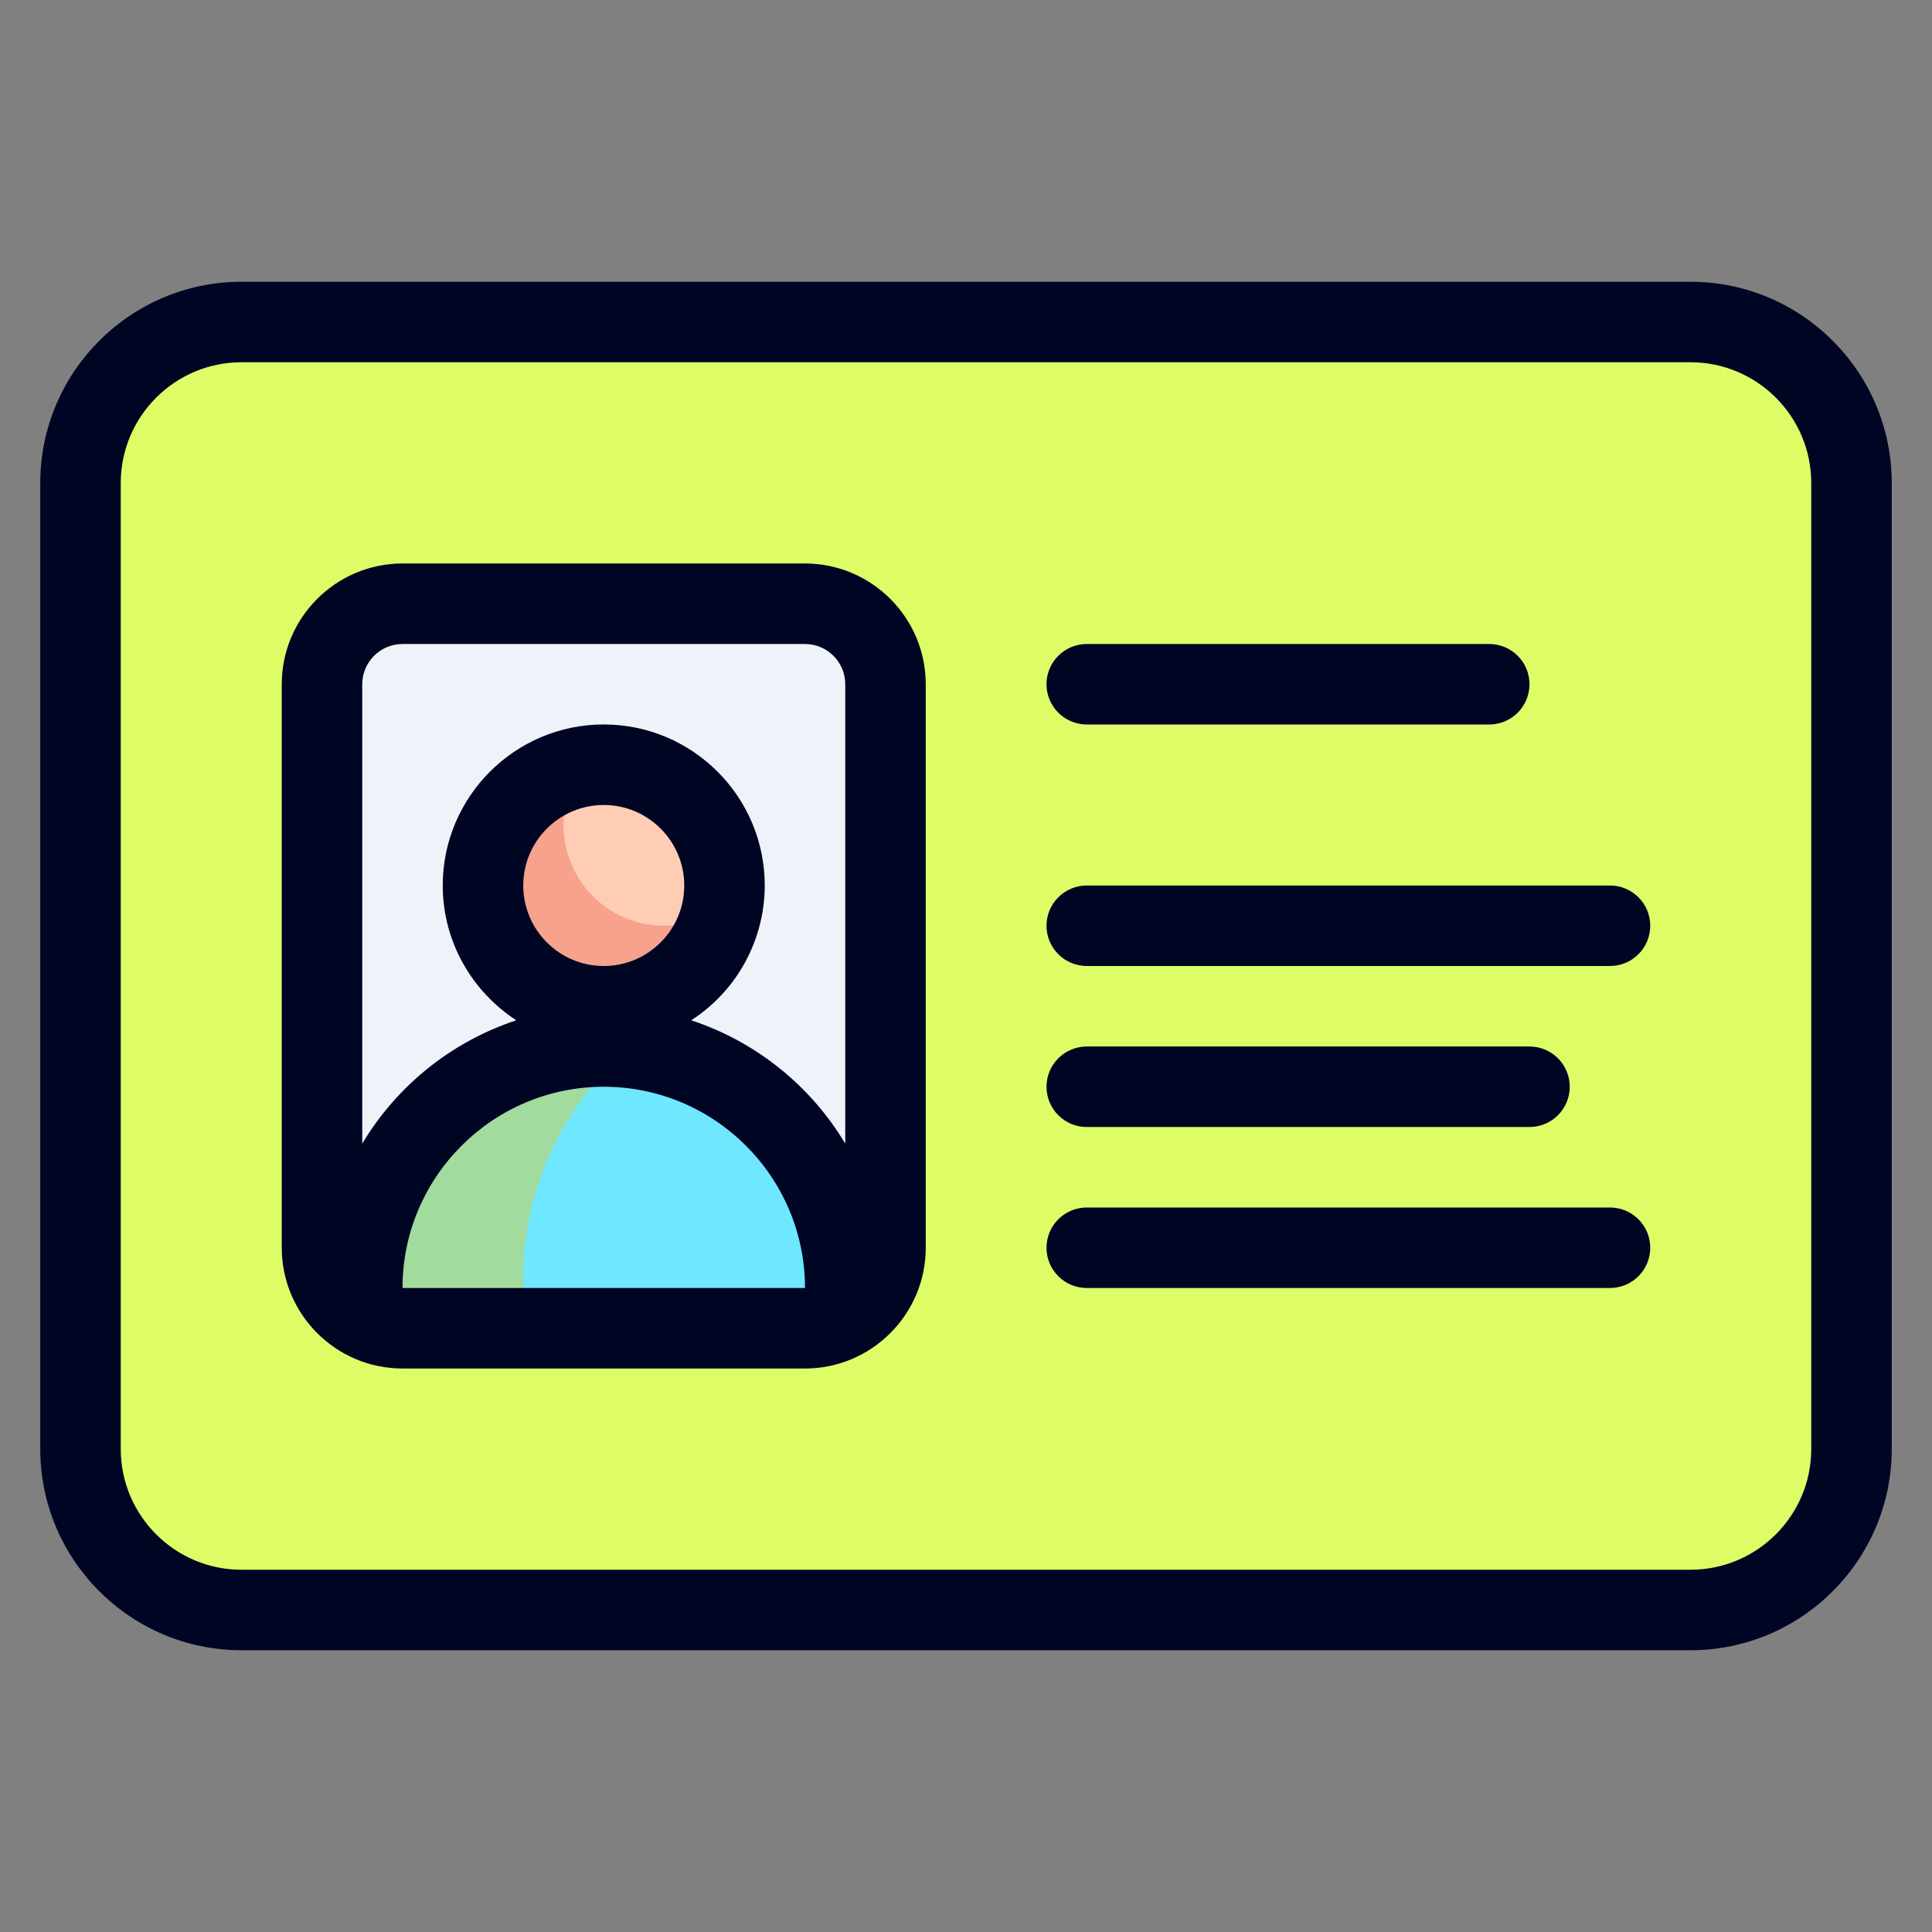 <svg width="80" height="80" viewBox="0 0 80 80" fill="none" xmlns="http://www.w3.org/2000/svg">
<rect x="0" y="0" width="80" height="80" fill="#808080" stroke="none"/>
<path d="M76.667 60V20C76.667 16.318 73.682 13.333 70 13.333L10 13.333C6.318 13.333 3.333 16.318 3.333 20V60C3.333 63.682 6.318 66.667 10 66.667H70C73.682 66.667 76.667 63.682 76.667 60Z" fill="#DEFC65"/>
<path d="M10 53.333V13.333C8.232 13.333 6.536 14.036 5.286 15.286C4.036 16.536 3.333 18.232 3.333 20V60C3.333 61.768 4.036 63.464 5.286 64.714C6.536 65.964 8.232 66.667 10 66.667H70C71.768 66.667 73.464 65.964 74.714 64.714C75.964 63.464 76.667 61.768 76.667 60H16.667C14.899 60 13.203 59.298 11.953 58.047C10.702 56.797 10 55.102 10 53.333Z" fill="#DEFC65"/>
<path d="M33.333 25H16.667C14.826 25 13.333 26.492 13.333 28.333V51.667C13.333 53.508 14.826 55 16.667 55H33.333C35.174 55 36.667 53.508 36.667 51.667V28.333C36.667 26.492 35.174 25 33.333 25Z" fill="#EFF3F9"/>
<path d="M33.333 55C33.903 55 34.432 54.843 34.902 54.592C34.905 54.567 35 53.76 35 53.333C35 47.817 30.517 43.333 25 43.333C19.483 43.333 15 47.817 15 53.333C15 53.76 15.097 54.567 15.098 54.592C15.568 54.843 16.097 55 16.667 55H33.333Z" fill="#6EE7FF"/>
<path d="M21.667 52.917C21.667 51.104 22.062 49.313 22.825 47.668C23.588 46.024 24.701 44.566 26.085 43.395C24.689 43.244 23.277 43.388 21.94 43.819C20.604 44.249 19.373 44.956 18.327 45.893C17.282 46.831 16.445 47.978 15.872 49.259C15.299 50.541 15.002 51.929 15 53.333C15 53.76 15.097 54.567 15.098 54.592C15.568 54.843 16.097 55 16.667 55H23.75C23.037 55 22.377 54.805 21.79 54.49C21.787 54.458 21.667 53.45 21.667 52.917Z" fill="#A1DB9E"/>
<path d="M25 41.667C27.762 41.667 30 39.428 30 36.667C30 33.905 27.762 31.667 25 31.667C22.239 31.667 20 33.905 20 36.667C20 39.428 22.239 41.667 25 41.667Z" fill="#FFCDB4"/>
<path d="M27.5 38.333C26.395 38.333 25.335 37.894 24.554 37.113C23.772 36.332 23.333 35.272 23.333 34.167C23.333 33.267 23.625 32.438 24.112 31.757C22.877 31.971 21.768 32.641 21.005 33.635C20.241 34.628 19.88 35.873 19.992 37.121C20.104 38.369 20.681 39.529 21.609 40.371C22.536 41.214 23.747 41.676 25 41.667C26.171 41.666 27.304 41.254 28.201 40.502C29.099 39.751 29.704 38.707 29.91 37.555C29.208 38.06 28.365 38.332 27.5 38.333Z" fill="#F6A28D"/>
<path d="M70 11.667H10C5.405 11.667 1.667 15.405 1.667 20V60C1.667 64.595 5.405 68.333 10 68.333H70C74.595 68.333 78.333 64.595 78.333 60V20C78.333 15.405 74.595 11.667 70 11.667ZM75 60C75 62.757 72.757 65 70 65H10C7.243 65 5 62.757 5 60V20C5 17.243 7.243 15 10 15H70C72.757 15 75 17.243 75 20V60Z" fill="#010524"/>
<path d="M33.333 23.333H16.667C13.91 23.333 11.667 25.577 11.667 28.333V51.667C11.667 54.423 13.91 56.667 16.667 56.667H33.333C36.09 56.667 38.333 54.423 38.333 51.667V28.333C38.333 25.577 36.09 23.333 33.333 23.333ZM16.667 26.667H33.333C34.253 26.667 35 27.415 35 28.333V47.355C33.556 44.942 31.292 43.13 28.622 42.248C29.555 41.646 30.322 40.819 30.854 39.844C31.386 38.869 31.665 37.776 31.667 36.665C31.667 32.988 28.677 29.998 25 29.998C21.323 29.998 18.333 32.988 18.333 36.665C18.333 39.005 19.55 41.058 21.378 42.248C18.708 43.13 16.444 44.942 15 47.355V28.333C15 27.415 15.747 26.667 16.667 26.667ZM16.667 53.333C16.667 48.738 20.405 45 25 45C29.595 45 33.333 48.738 33.333 53.333H16.667ZM25 40C23.162 40 21.667 38.505 21.667 36.667C21.667 34.828 23.162 33.333 25 33.333C26.838 33.333 28.333 34.828 28.333 36.667C28.333 38.505 26.838 40 25 40ZM45 30H61.667C62.109 30 62.533 29.824 62.845 29.512C63.158 29.199 63.333 28.775 63.333 28.333C63.333 27.891 63.158 27.467 62.845 27.155C62.533 26.842 62.109 26.667 61.667 26.667H45C44.558 26.667 44.134 26.842 43.822 27.155C43.509 27.467 43.333 27.891 43.333 28.333C43.333 28.775 43.509 29.199 43.822 29.512C44.134 29.824 44.558 30 45 30ZM66.667 36.667H45C44.558 36.667 44.134 36.842 43.822 37.155C43.509 37.467 43.333 37.891 43.333 38.333C43.333 38.775 43.509 39.199 43.822 39.512C44.134 39.824 44.558 40 45 40H66.667C67.109 40 67.533 39.824 67.845 39.512C68.158 39.199 68.333 38.775 68.333 38.333C68.333 37.891 68.158 37.467 67.845 37.155C67.533 36.842 67.109 36.667 66.667 36.667ZM45 46.667H63.333C63.775 46.667 64.199 46.491 64.512 46.179C64.824 45.866 65 45.442 65 45C65 44.558 64.824 44.134 64.512 43.822C64.199 43.509 63.775 43.333 63.333 43.333H45C44.558 43.333 44.134 43.509 43.822 43.822C43.509 44.134 43.333 44.558 43.333 45C43.333 45.442 43.509 45.866 43.822 46.179C44.134 46.491 44.558 46.667 45 46.667ZM66.667 50H45C44.558 50 44.134 50.176 43.822 50.488C43.509 50.801 43.333 51.225 43.333 51.667C43.333 52.109 43.509 52.533 43.822 52.845C44.134 53.158 44.558 53.333 45 53.333H66.667C67.109 53.333 67.533 53.158 67.845 52.845C68.158 52.533 68.333 52.109 68.333 51.667C68.333 51.225 68.158 50.801 67.845 50.488C67.533 50.176 67.109 50 66.667 50Z" fill="#010524"/>
</svg>
